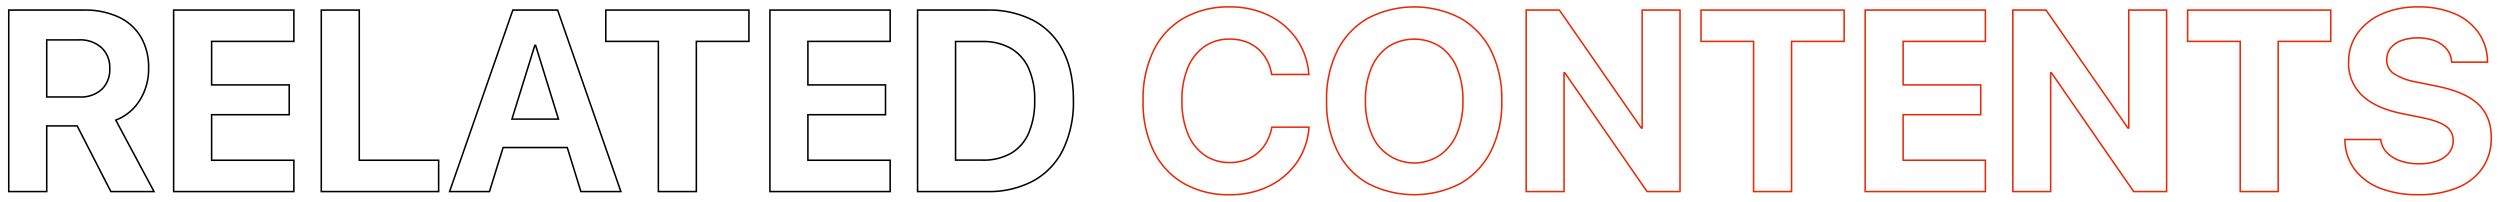 <svg id="eda2e7ba-2fbe-4a16-9a14-943bdec64095" data-name="e83a08ae-ce25-4848-a845-98be119dc3fe" xmlns="http://www.w3.org/2000/svg" viewBox="0 0 805.918 65">
  <defs>
    <style>
      .a09cfe3e-7205-40d4-a17a-9972d74c2e7c, .b00f8e06-dc0d-4bf6-b884-f5a38378c4c7, .b1af767f-f809-482f-b125-c869937369f1 {
        fill: none;
      }

      .a09cfe3e-7205-40d4-a17a-9972d74c2e7c {
        stroke: #000;
      }

      .a09cfe3e-7205-40d4-a17a-9972d74c2e7c, .b00f8e06-dc0d-4bf6-b884-f5a38378c4c7 {
        stroke-width: 0.5px;
      }

      .b00f8e06-dc0d-4bf6-b884-f5a38378c4c7 {
        stroke: #e82906;
        stroke-miterlimit: 10;
      }
    </style>
  </defs>
  <g>
    <path class="a09cfe3e-7205-40d4-a17a-9972d74c2e7c" d="M2.819,3.247H26.984a25.783,25.783,0,0,1,11.251,2.25,16.388,16.388,0,0,1,7.177,6.426,19.271,19.271,0,0,1,2.493,10.055V22.06a18.694,18.694,0,0,1-2.859,10.278,15.797,15.797,0,0,1-7.724,6.386L49.648,61.754H35.741L24.875,40.589H15.063V61.754H2.819ZM25.646,31.264a10.022,10.022,0,0,0,7.136-2.433,8.781,8.781,0,0,0,2.595-6.73V22.02A8.633,8.633,0,0,0,32.68,15.33a10.238,10.238,0,0,0-7.197-2.474h-10.42V31.264Z"/>
    <path class="a09cfe3e-7205-40d4-a17a-9972d74c2e7c" d="M55.973,3.247H94.734V13.343H68.218V27.372H93.234v9.609H68.218V51.658H94.734V61.754H55.973Z"/>
    <path class="a09cfe3e-7205-40d4-a17a-9972d74c2e7c" d="M103.573,3.247h12.245v48.41h25.584V61.754H103.573Z"/>
    <g>
      <polygon class="b1af767f-f809-482f-b125-c869937369f1" points="180.03 38.398 165.031 38.398 172.418 14.598 172.662 14.598 180.03 38.398"/>
      <path class="a09cfe3e-7205-40d4-a17a-9972d74c2e7c" d="M179.76,3.246H165.321L144.932,61.755h12.849l4.406-14.195h20.679l4.393,14.195h12.889ZM165.031,38.398l7.388-23.799h.244L180.03,38.398Z"/>
    </g>
    <path class="a09cfe3e-7205-40d4-a17a-9972d74c2e7c" d="M212.233,13.343H195.286V3.247h46.14V13.343H224.478V61.754H212.233Z"/>
    <path class="a09cfe3e-7205-40d4-a17a-9972d74c2e7c" d="M248.197,3.247H286.958V13.343H260.441V27.372h25.016v9.609H260.441V51.658h26.517V61.754H248.197Z"/>
    <path class="a09cfe3e-7205-40d4-a17a-9972d74c2e7c" d="M295.796,3.247h22.34a31.19,31.19,0,0,1,15.022,3.365,22.683,22.683,0,0,1,9.548,9.832q3.325,6.468,3.325,15.752v.081a35.202,35.202,0,0,1-3.305,15.893,23.089,23.089,0,0,1-9.548,10.096,30.407,30.407,0,0,1-15.042,3.487h-22.34Zm20.881,48.37a18.031,18.031,0,0,0,9.224-2.189,13.905,13.905,0,0,0,5.697-6.487,25.725,25.725,0,0,0,1.946-10.623v-.082a24.057,24.057,0,0,0-1.987-10.299A14.046,14.046,0,0,0,325.8,15.553a18.017,18.017,0,0,0-9.123-2.169H308.041V51.617Z"/>
    <path class="b00f8e06-dc0d-4bf6-b884-f5a38378c4c7" d="M381.569,59.118a24.476,24.476,0,0,1-9.67-10.42A35.729,35.729,0,0,1,368.494,32.48v-.04a35.604,35.604,0,0,1,3.406-16.198,24.375,24.375,0,0,1,9.67-10.38,29.059,29.059,0,0,1,14.819-3.628,28.084,28.084,0,0,1,12.65,2.757,23.27,23.27,0,0,1,8.92,7.582,22.512,22.512,0,0,1,3.933,11.028l.041.406H409.971l-.162-.689a14.253,14.253,0,0,0-2.474-5.636,12.244,12.244,0,0,0-4.541-3.73,14.516,14.516,0,0,0-6.406-1.338,13.85,13.85,0,0,0-8.149,2.412,15.521,15.521,0,0,0-5.332,6.832A26.759,26.759,0,0,0,381.022,32.4v.04a27.325,27.325,0,0,0,1.885,10.643,15.415,15.415,0,0,0,5.352,6.893,13.871,13.871,0,0,0,8.129,2.412,14.58,14.58,0,0,0,6.284-1.297,12.313,12.313,0,0,0,4.622-3.75,15.031,15.031,0,0,0,2.636-5.94l.081-.405h11.961l-.041.446a22.41,22.41,0,0,1-3.953,11.028,23.26,23.26,0,0,1-8.94,7.562,28.257,28.257,0,0,1-12.65,2.737A28.923,28.923,0,0,1,381.569,59.118Z"/>
    <path class="b00f8e06-dc0d-4bf6-b884-f5a38378c4c7" d="M440.886,59.098a24.675,24.675,0,0,1-9.791-10.46A35.208,35.208,0,0,1,427.649,32.52V32.44a34.921,34.921,0,0,1,3.466-16.097,24.839,24.839,0,0,1,9.812-10.44,32.382,32.382,0,0,1,29.983.02,24.906,24.906,0,0,1,9.771,10.44A34.975,34.975,0,0,1,484.127,32.44V32.52a35.088,35.088,0,0,1-3.446,16.097A24.915,24.915,0,0,1,470.93,59.078a32.503,32.503,0,0,1-30.044.02Zm23.395-9.163a15.726,15.726,0,0,0,5.413-6.913A26.589,26.589,0,0,0,471.599,32.52V32.44a26.457,26.457,0,0,0-1.926-10.542,15.53,15.53,0,0,0-5.453-6.873,15.561,15.561,0,0,0-16.644,0,15.481,15.481,0,0,0-5.473,6.852,26.407,26.407,0,0,0-1.926,10.562V32.52a26.443,26.443,0,0,0,1.926,10.542,14.788,14.788,0,0,0,22.178,6.872Z"/>
    <polygon class="b00f8e06-dc0d-4bf6-b884-f5a38378c4c7" points="541.582 3.246 541.582 61.755 530.955 61.755 504.452 23.477 504.201 23.477 504.201 61.755 491.991 61.755 491.991 3.246 502.697 3.246 529.108 41.28 529.379 41.28 529.379 3.246 541.582 3.246"/>
    <path class="b00f8e06-dc0d-4bf6-b884-f5a38378c4c7" d="M565.298,13.343H548.35V3.247h46.14V13.343H577.543V61.754H565.298Z"/>
    <path class="b00f8e06-dc0d-4bf6-b884-f5a38378c4c7" d="M601.262,3.247h38.761V13.343H613.506V27.372h25.016v9.609h-25.016V51.658h26.516V61.754H601.262Z"/>
    <polygon class="b00f8e06-dc0d-4bf6-b884-f5a38378c4c7" points="698.446 3.246 698.446 61.755 687.826 61.755 661.323 23.477 661.065 23.477 661.065 61.755 648.862 61.755 648.862 3.246 659.568 3.246 685.979 41.28 686.243 41.28 686.243 3.246 698.446 3.246"/>
    <path class="b00f8e06-dc0d-4bf6-b884-f5a38378c4c7" d="M722.167,13.343H705.219V3.247h46.14V13.343H734.411V61.754H722.167Z"/>
    <path class="b00f8e06-dc0d-4bf6-b884-f5a38378c4c7" d="M767.394,60.72a18.817,18.817,0,0,1-8.149-5.879,16.226,16.226,0,0,1-3.305-9.224l-.041-.649H767.455l.081.446a7.198,7.198,0,0,0,2.047,3.913,11.043,11.043,0,0,0,4.278,2.555,18.153,18.153,0,0,0,5.96.912,16.832,16.832,0,0,0,5.859-.912,8.473,8.473,0,0,0,3.791-2.595,6.1,6.1,0,0,0,1.338-3.913v-.041a5.411,5.411,0,0,0-2.331-4.642q-2.332-1.682-7.764-2.778l-6.163-1.257q-8.636-1.704-13.035-5.859a14.133,14.133,0,0,1-4.399-10.765v-.041a15.674,15.674,0,0,1,2.919-9.325,19.04,19.04,0,0,1,7.906-6.204,28.152,28.152,0,0,1,11.515-2.229,29.355,29.355,0,0,1,11.697,2.129,17.988,17.988,0,0,1,7.683,5.96,16.597,16.597,0,0,1,3.041,8.98l.041.73H790.363l-.081-.487a7.074,7.074,0,0,0-1.723-3.933,9.471,9.471,0,0,0-3.75-2.514,16.622,16.622,0,0,0-10.745,0,7.703,7.703,0,0,0-3.466,2.493,5.97,5.97,0,0,0-1.196,3.669v.041a5.246,5.246,0,0,0,2.352,4.48,19.712,19.712,0,0,0,7.379,2.696l6.203,1.257q9.203,1.824,13.482,5.778,4.277,3.953,4.277,10.846v.041a16.838,16.838,0,0,1-2.818,9.751,18.097,18.097,0,0,1-8.109,6.365,32.278,32.278,0,0,1-12.67,2.251A32.77,32.77,0,0,1,767.394,60.72Z"/>
  </g>
</svg>
